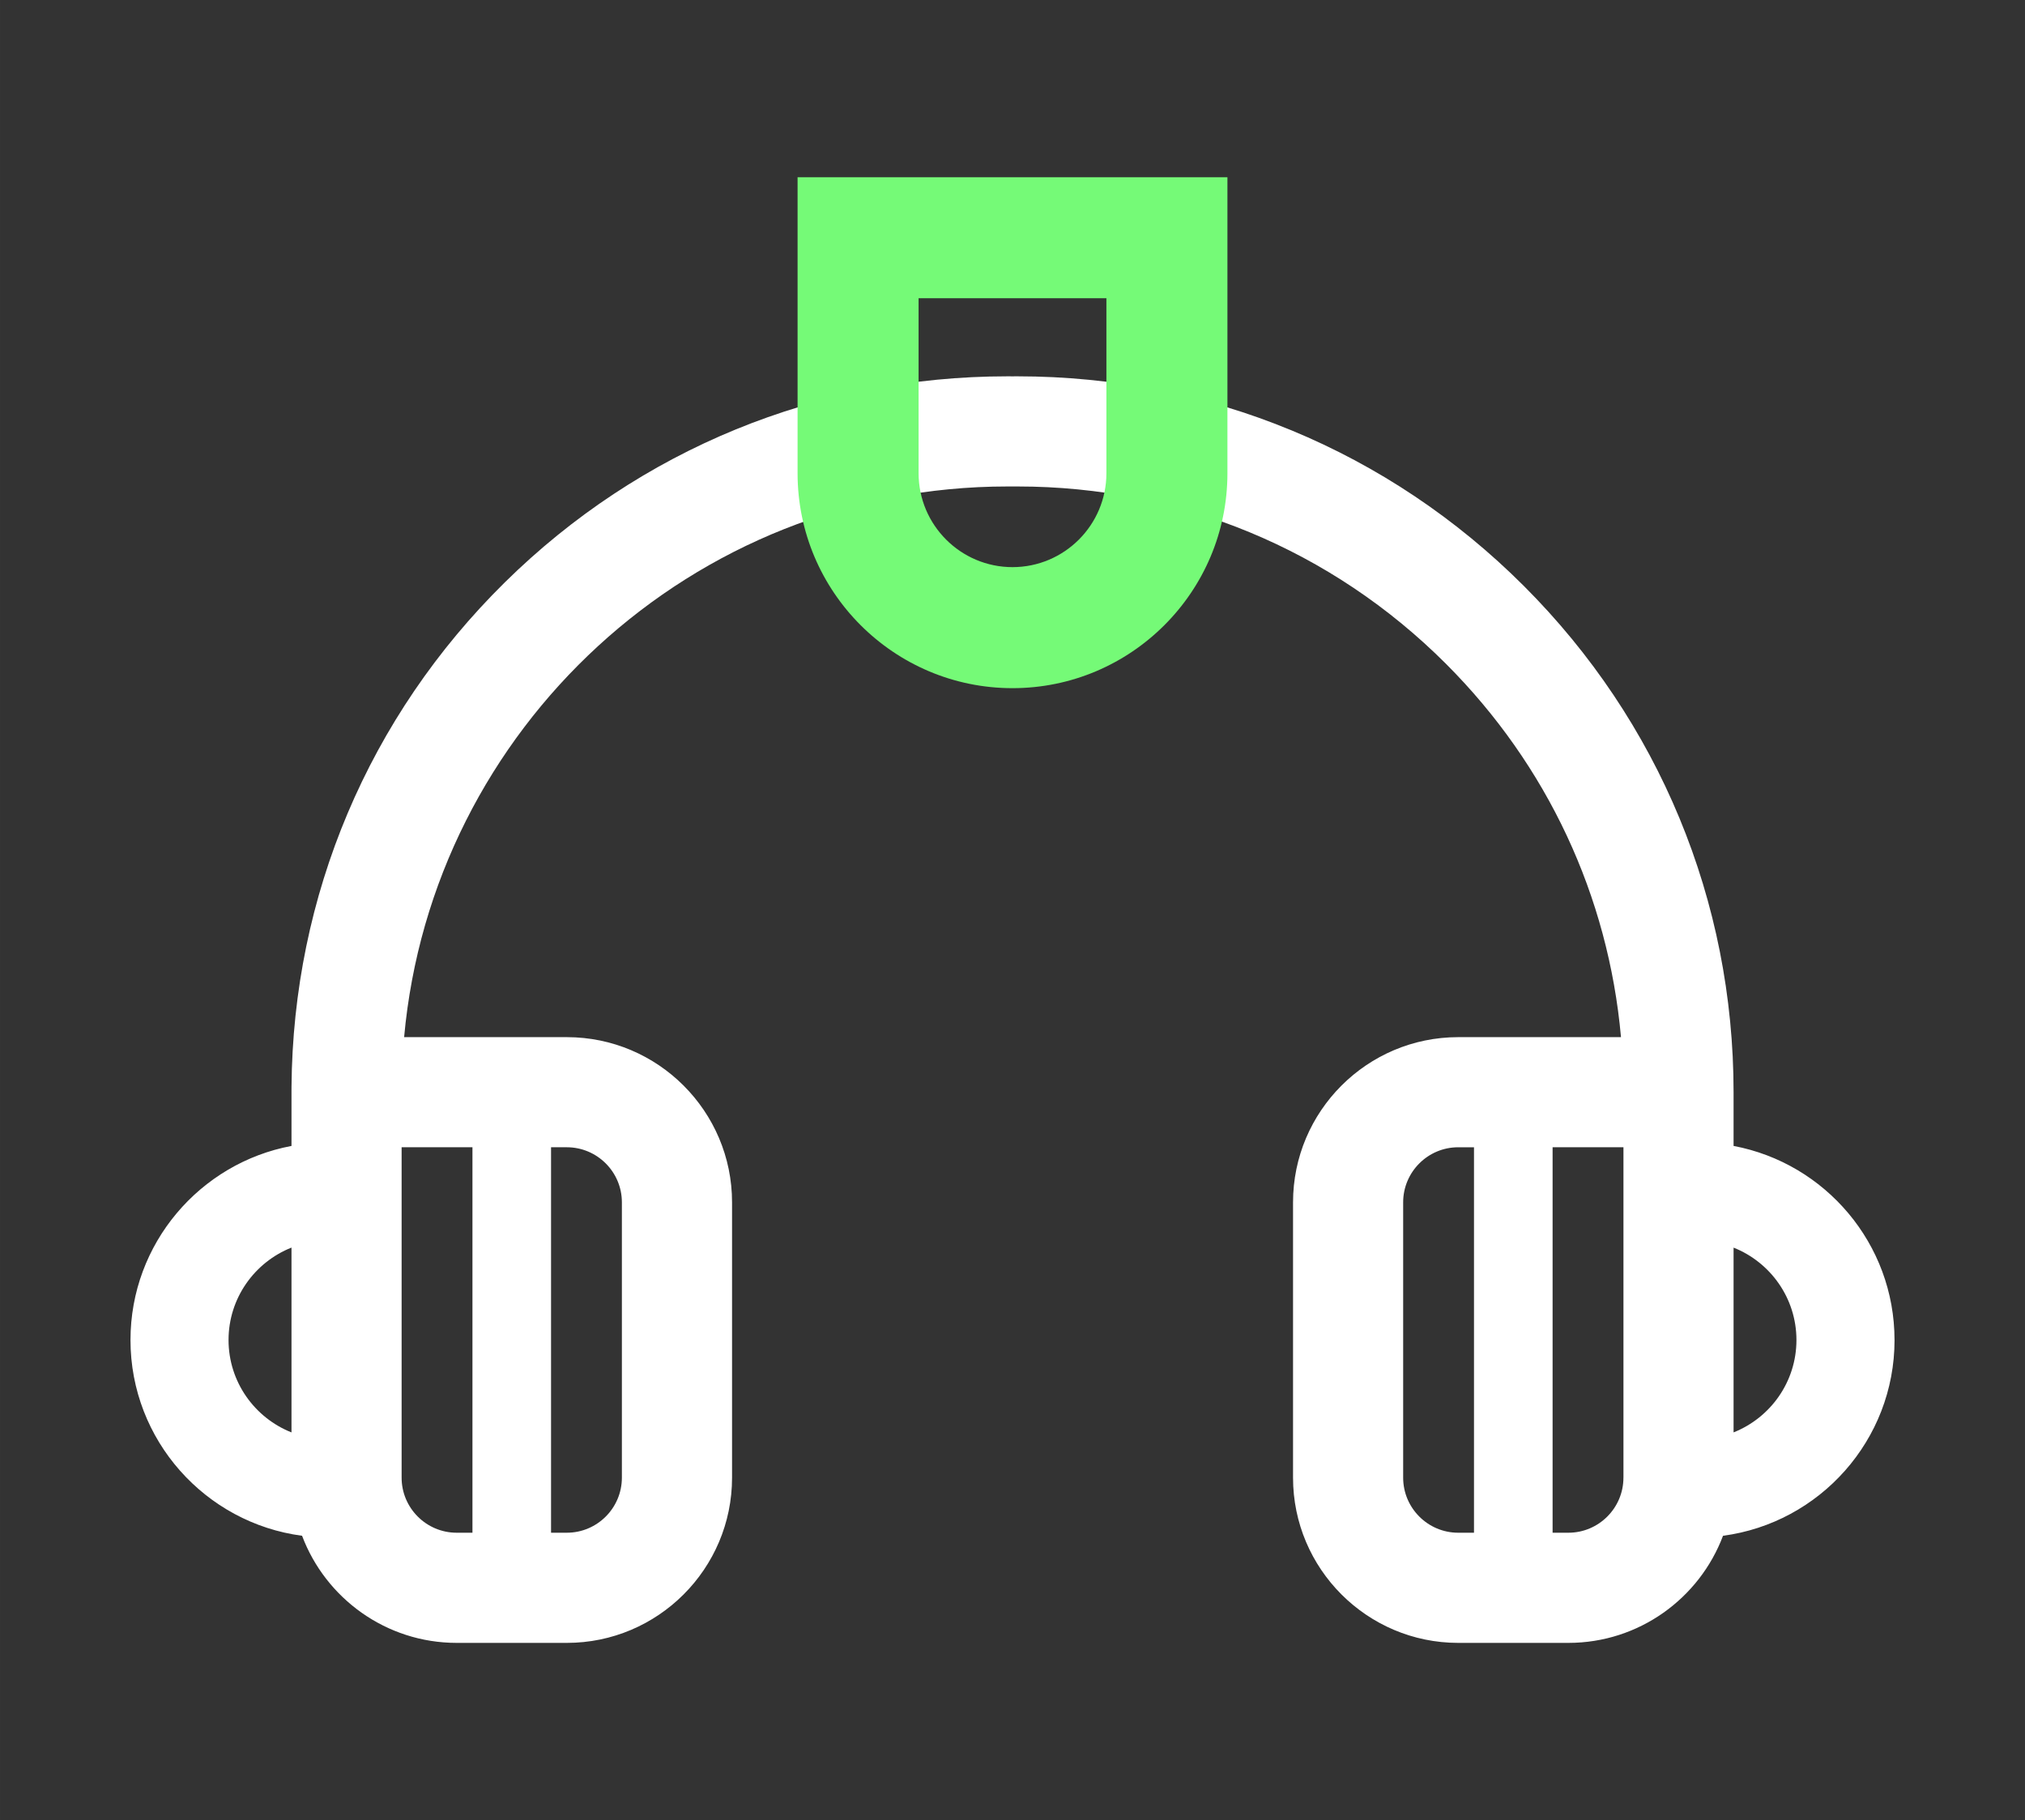 <?xml version="1.0" encoding="UTF-8"?>
<svg id="Warstwa_1" data-name="Warstwa 1" xmlns="http://www.w3.org/2000/svg" width="35.419mm" height="31.836mm" viewBox="0 0 100.4 90.244">
  <rect x="0" y="0" width="100.4" height="90.244" fill="#333333" stroke="none"/>
  <defs>
    <style>
      .cls-1 {
        fill: #fff;
      }

      .cls-2 {
        fill: #75fa77;
      }
    </style>
  </defs>
  <path class="cls-1" d="m93.931,66.44c0-4.78-3.443-8.769-7.98-9.622v-2.664c0-.001,0,.001,0-0-0-9.48-3.692-18.395-10.395-25.098-6.704-6.704-15.617-10.396-25.098-10.397l-.268.001c-.084-.001-.168-.001-.252-.001-9.381,0-18.218,3.621-24.907,10.214-6.753,6.655-10.509,15.541-10.578,25.019l-.001.239c-0.0.008-0.0.015-0.0.023v2.664c-4.538.852-7.983,4.841-7.983,9.623,0,4.964,3.713,9.074,8.507,9.706,1.168,3.1,4.163,5.311,7.667,5.311h5.461c4.516,0,8.191-3.674,8.191-8.191v-13.652c0-4.517-3.675-8.191-8.191-8.191h-8.068c1.386-15.307,14.292-27.304,29.907-27.304.074,0,.148 0.0.222.001h.04l.254-.001c8.022 0,15.564,3.124,21.236,8.797,5.024,5.024,8.049,11.515,8.674,18.507h-8.069c-4.517,0-8.191,3.674-8.191,8.191v13.652c0,4.517,3.674,8.191,8.191,8.191h5.461c3.503,0,6.499-2.211,7.667-5.311,4.792-.634,8.504-4.743,8.504-9.705Zm-82.6,0c0-2.079,1.296-3.858,3.121-4.582v9.164c-1.825-.724-3.121-2.502-3.121-4.582Zm19.502-6.826v13.652c0,1.505-1.225,2.73-2.73,2.73h-.782v-19.112h.782c1.505,0,2.73,1.225,2.73,2.73Zm-7.409-2.73v19.112h-.782c-1.505,0-2.73-1.225-2.73-2.73v-16.382h3.513Zm46.145,16.382v-13.652c0-1.505,1.225-2.73,2.73-2.73h.782v19.112h-.782c-1.505,0-2.73-1.225-2.73-2.73Zm10.921,0c0,1.505-1.225,2.73-2.73,2.73h-.782v-19.112h3.513v16.382Zm5.461-2.245v-9.161c1.823.724,3.117,2.502,3.117,4.581s-1.294,3.856-3.117,4.58Z"/>
  <path class="cls-2" d="m50.2,34.121c-5.876,0-10.656-4.78-10.656-10.656v-14.677h21.312v14.677c0,5.876-4.78,10.656-10.656,10.656Zm-4.656-19.334v8.677c0,2.567,2.089,4.656,4.656,4.656s4.656-2.089,4.656-4.656v-8.677h-9.312Z"/>
</svg>